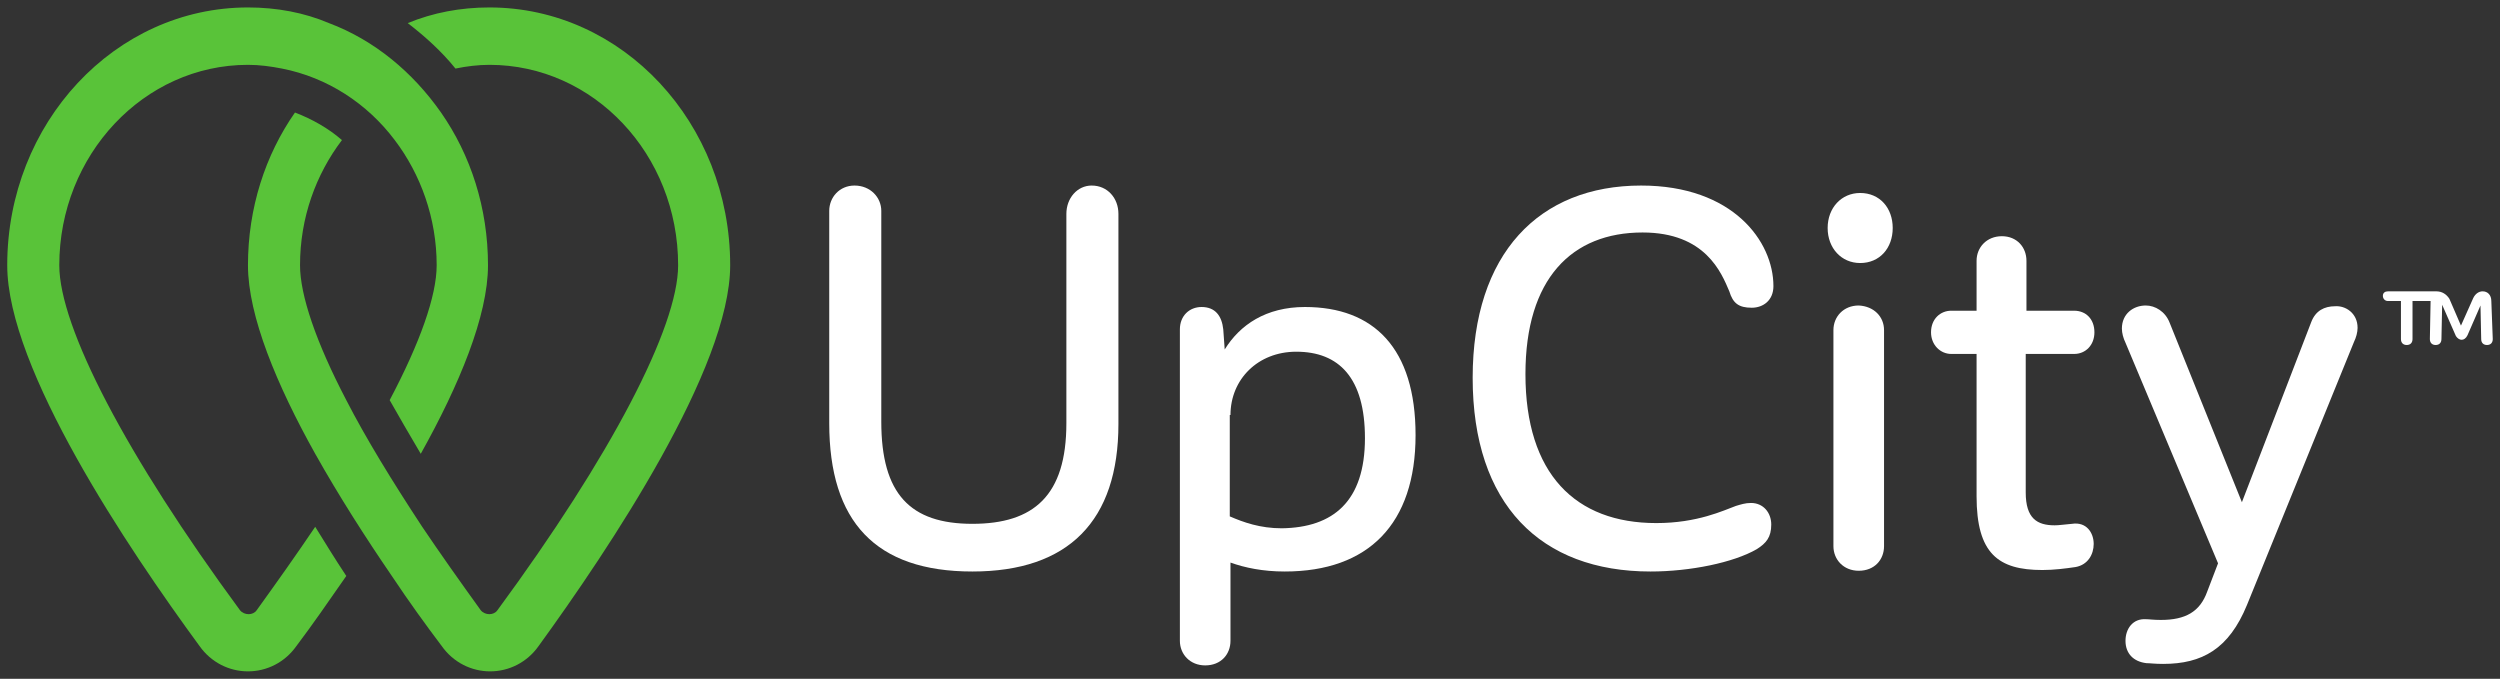 <svg width="151" height="41" viewBox="0 0 151 41" fill="none" xmlns="http://www.w3.org/2000/svg">
<rect x="0" y="0" width="151" height="41" fill="#333333" stroke="none"/>
<g clip-path="url(#clip0_612_650)">
<path d="M17.03 4.141C19.781 4.681 22.183 6.256 23.842 8.461C25.414 10.531 26.375 13.187 26.375 16.022C26.375 17.867 25.37 20.703 23.536 24.168C24.104 25.158 24.715 26.238 25.414 27.409C27.728 23.268 29.475 19.082 29.475 16.022C29.475 12.557 28.427 9.361 26.637 6.796C24.934 4.366 22.619 2.43 19.868 1.395C18.384 0.765 16.724 0.45 14.978 0.45C6.943 0.45 0.437 7.426 0.437 16.022C0.437 22.278 7.729 33.124 12.052 39.02C12.751 40.01 13.842 40.55 14.978 40.55C16.113 40.55 17.205 40.01 17.903 39.02C18.82 37.805 19.825 36.365 20.916 34.789C20.261 33.799 19.65 32.809 19.039 31.819C17.947 33.439 16.768 35.104 15.502 36.86C15.283 37.175 14.759 37.175 14.497 36.86C7.642 27.544 3.581 19.758 3.581 16.022C3.581 9.361 8.69 3.916 14.978 3.916C15.676 3.916 16.331 4.006 17.03 4.141Z" fill="#59C339"/>
<path d="M23.667 34.789C24.715 36.365 25.763 37.805 26.68 39.02C27.379 40.01 28.471 40.55 29.606 40.55C30.741 40.55 31.833 40.01 32.532 39.02C36.811 33.124 44.103 22.233 44.103 16.022C44.103 7.426 37.597 0.45 29.562 0.45C27.816 0.45 26.156 0.765 24.628 1.395C25.676 2.205 26.68 3.106 27.51 4.141C28.165 4.006 28.864 3.916 29.562 3.916C35.85 3.916 40.959 9.316 40.959 16.022C40.959 19.758 36.898 27.544 30.043 36.86C29.824 37.175 29.3 37.175 29.038 36.86C27.772 35.104 26.593 33.439 25.501 31.819C23.667 29.029 22.095 26.463 20.916 24.168C19.082 20.658 18.122 17.822 18.122 16.022C18.122 13.142 19.082 10.531 20.654 8.461C19.825 7.741 18.864 7.201 17.816 6.796C16.026 9.361 14.977 12.557 14.977 16.022C14.977 19.082 16.724 23.268 19.039 27.409C20.48 29.974 22.095 32.494 23.667 34.789Z" fill="#59C339"/>
<path d="M67.553 12.917V25.608C67.553 31.459 64.54 34.519 58.732 34.519C52.881 34.519 50.086 31.504 50.086 25.563V12.737C50.086 11.927 50.697 11.207 51.614 11.207C52.575 11.207 53.23 11.927 53.23 12.737V25.473C53.23 29.839 54.977 31.639 58.732 31.639C62.444 31.639 64.409 29.929 64.409 25.563V12.917C64.409 11.972 65.064 11.207 65.937 11.207C66.898 11.207 67.553 11.972 67.553 12.917Z" fill="white"/>
<path d="M85.5 26.283C85.5 31.639 82.662 34.519 77.596 34.519C76.286 34.519 75.195 34.294 74.321 33.979V38.705C74.321 39.515 73.754 40.19 72.793 40.19C71.876 40.19 71.265 39.515 71.265 38.705V19.893C71.265 19.082 71.832 18.543 72.575 18.543C73.404 18.543 73.797 19.082 73.885 19.893L73.972 21.108C74.889 19.623 76.461 18.543 78.819 18.543C82.967 18.543 85.5 21.018 85.5 26.283ZM82.443 26.463C82.443 22.818 80.871 21.243 78.295 21.243C75.981 21.243 74.321 22.908 74.321 25.068H74.278V31.189C75.107 31.549 76.112 31.909 77.422 31.909C80.522 31.864 82.443 30.289 82.443 26.463Z" fill="white"/>
<path d="M107.115 17.282C107.115 18.137 106.503 18.587 105.805 18.587C105.019 18.587 104.669 18.317 104.451 17.597C103.971 16.472 103.01 14.042 99.211 14.042C94.932 14.042 92.137 16.832 92.137 22.593C92.137 28.624 95.15 31.594 100.041 31.594C102.53 31.594 104.102 30.829 104.844 30.559C105.15 30.469 105.412 30.379 105.761 30.379C106.503 30.379 106.984 30.964 106.984 31.684C106.984 32.449 106.678 32.809 106.11 33.169C104.713 33.979 102.093 34.519 99.691 34.519C93.054 34.519 88.949 30.469 88.949 22.818C88.949 15.302 92.967 11.207 99.124 11.207C104.669 11.207 107.115 14.582 107.115 17.282Z" fill="white"/>
<path d="M110.39 13.771C110.39 12.556 111.219 11.656 112.355 11.656C113.534 11.656 114.32 12.556 114.32 13.771C114.32 14.987 113.534 15.887 112.355 15.887C111.219 15.887 110.39 14.987 110.39 13.771ZM113.796 19.937V32.989C113.796 33.799 113.228 34.474 112.267 34.474C111.35 34.474 110.739 33.799 110.739 32.989V19.937C110.739 19.127 111.35 18.452 112.267 18.452C113.184 18.497 113.796 19.127 113.796 19.937Z" fill="white"/>
<path d="M122.354 21.378V29.748C122.354 31.324 123.053 31.729 124.101 31.729C124.363 31.729 124.625 31.684 125.149 31.639C126.022 31.504 126.459 32.179 126.459 32.854C126.459 33.484 126.109 34.114 125.367 34.249C124.756 34.339 124.057 34.429 123.358 34.429C120.695 34.429 119.385 33.439 119.385 29.974V21.378H117.856C117.201 21.378 116.634 20.837 116.634 20.072C116.634 19.262 117.201 18.767 117.856 18.767H119.385V15.752C119.385 14.942 119.996 14.267 120.913 14.267C121.83 14.267 122.398 14.942 122.398 15.752V18.767H125.28C125.978 18.767 126.503 19.262 126.503 20.072C126.503 20.837 125.978 21.378 125.28 21.378H122.354Z" fill="white"/>
<path d="M142.398 19.802C142.398 20.072 142.31 20.387 142.179 20.657L135.716 36.544C134.625 39.2 133.009 40.1 130.651 40.1C130.127 40.1 129.865 40.055 129.647 40.055C128.861 39.965 128.38 39.47 128.38 38.705C128.38 37.984 128.817 37.355 129.603 37.4C129.821 37.4 130.04 37.444 130.52 37.444C132.005 37.444 132.878 36.949 133.315 35.734L133.97 34.024L128.38 20.702C128.249 20.432 128.162 20.117 128.162 19.847C128.162 18.947 128.861 18.452 129.603 18.452C130.171 18.452 130.782 18.812 131.044 19.487L135.411 30.334L139.603 19.442C139.865 18.767 140.389 18.497 141.044 18.497C141.655 18.452 142.398 18.902 142.398 19.802Z" fill="white"/>
<path d="M150.563 20.477C150.563 20.703 150.432 20.838 150.214 20.838C149.995 20.838 149.864 20.703 149.864 20.477L149.821 18.452L149.035 20.253C148.947 20.433 148.816 20.523 148.685 20.523C148.554 20.523 148.423 20.433 148.336 20.297L147.506 18.407L147.463 20.477C147.463 20.703 147.332 20.838 147.113 20.838C146.895 20.838 146.764 20.703 146.764 20.477L146.808 18.182H145.716V20.477C145.716 20.703 145.585 20.838 145.367 20.838C145.148 20.838 145.017 20.703 145.017 20.477V18.182H144.231C144.057 18.182 143.926 18.047 143.926 17.867C143.926 17.687 144.057 17.597 144.231 17.597H147.157C147.506 17.597 147.768 17.777 147.943 18.047L148.642 19.667L149.384 18.002C149.515 17.732 149.733 17.597 149.952 17.597C150.257 17.597 150.476 17.822 150.476 18.182L150.563 20.477Z" fill="white"/>
</g>
<defs>
<clipPath id="clip0_612_650">
<rect width="151" height="41" fill="white"/>
</clipPath>
</defs>
</svg>
